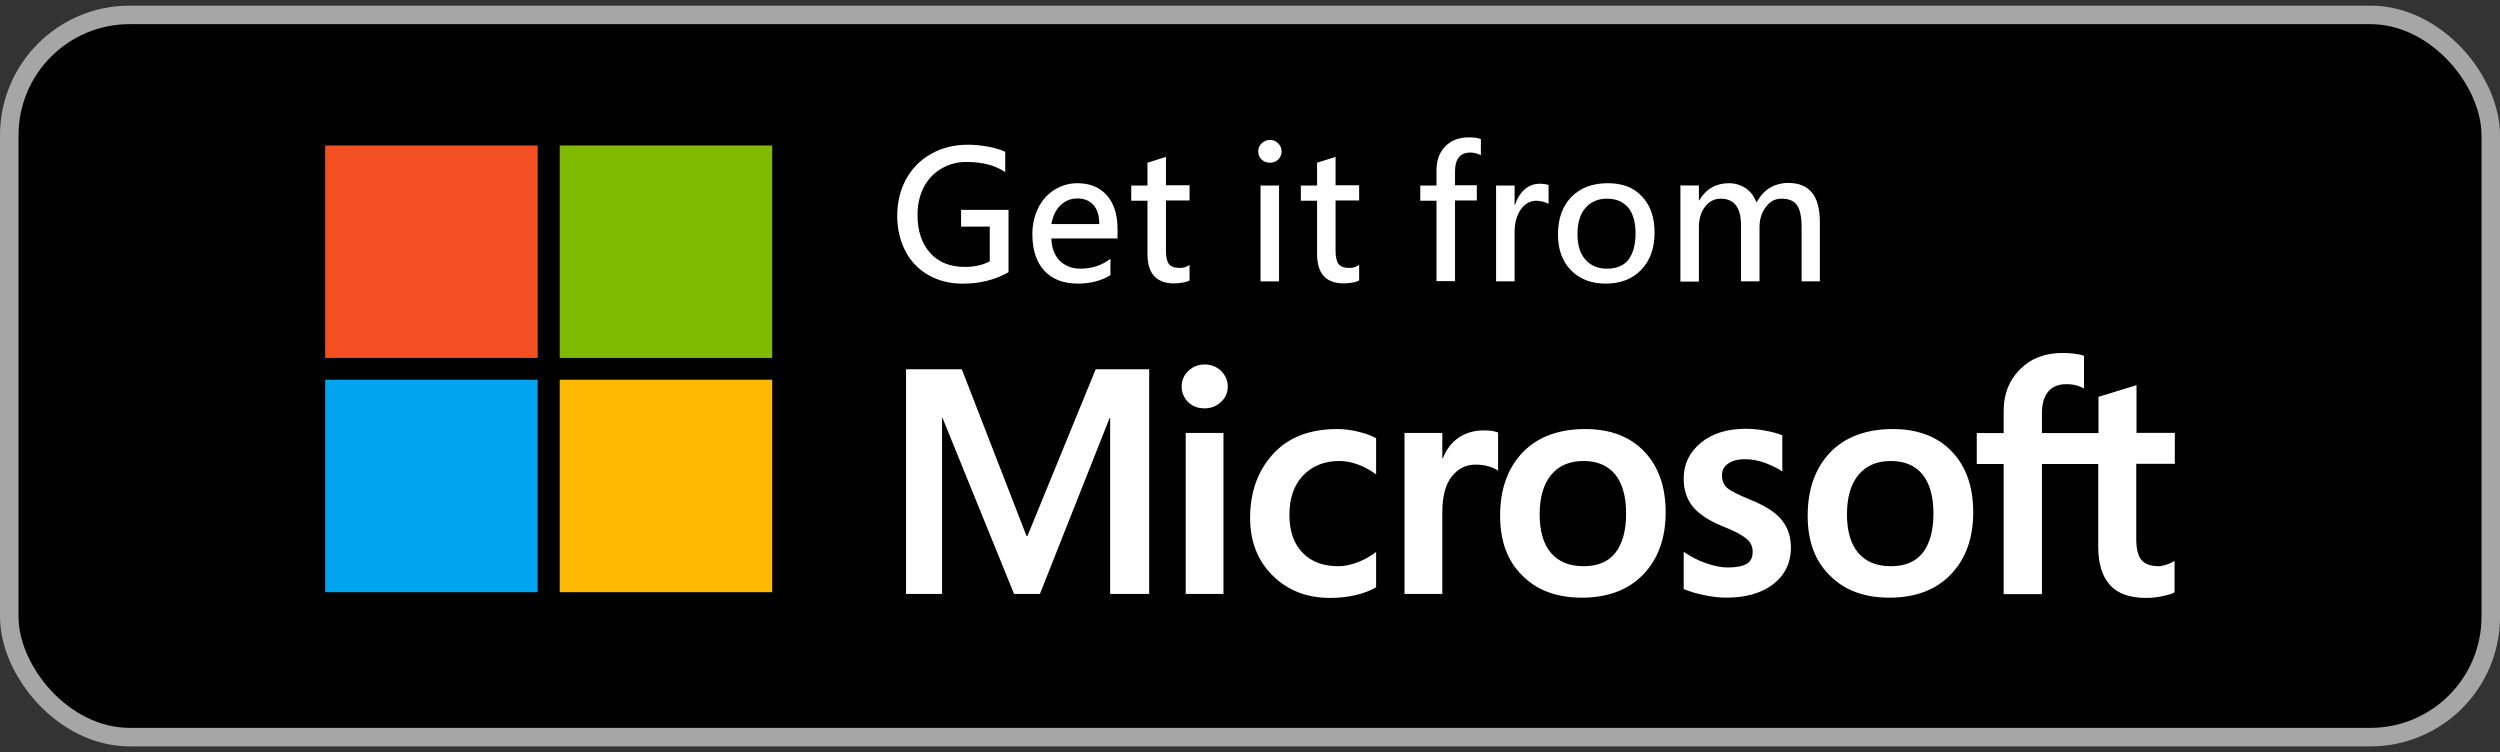 <svg width="123" height="37" viewBox="0 0 123 37" fill="none" xmlns="http://www.w3.org/2000/svg">
<rect x="0" y="0" width="123" height="37" fill="#333333" stroke="none"/>
<rect x="0.456" y="0.733" width="122.089" height="35.533" rx="5.922" fill="black"/>
<rect x="0.456" y="0.733" width="122.089" height="35.533" rx="5.922" stroke="#A6A6A6" stroke-width="0.911"/>
<path d="M58.137 19.017C58.137 18.705 58.249 18.456 58.474 18.244C58.698 18.032 58.96 17.932 59.272 17.932C59.596 17.932 59.871 18.044 60.083 18.256C60.295 18.468 60.407 18.73 60.407 19.017C60.407 19.317 60.295 19.579 60.071 19.778C59.846 19.99 59.584 20.09 59.26 20.09C58.935 20.09 58.673 19.99 58.449 19.778C58.249 19.566 58.137 19.317 58.137 19.017ZM60.195 29.222H58.337V21.3H60.195V29.222Z" fill="white"/>
<path d="M65.859 27.858C66.133 27.858 66.445 27.796 66.782 27.671C67.119 27.546 67.418 27.372 67.705 27.16V28.894C67.406 29.068 67.069 29.193 66.695 29.28C66.32 29.368 65.896 29.418 65.447 29.418C64.287 29.418 63.339 29.043 62.603 28.307C61.867 27.571 61.505 26.623 61.505 25.488C61.505 24.216 61.879 23.168 62.628 22.344C63.376 21.521 64.424 21.109 65.796 21.109C66.146 21.109 66.495 21.159 66.857 21.247C67.219 21.334 67.493 21.446 67.705 21.558V23.342C67.418 23.13 67.119 22.968 66.819 22.856C66.52 22.744 66.208 22.681 65.896 22.681C65.16 22.681 64.574 22.918 64.112 23.392C63.663 23.866 63.439 24.515 63.439 25.326C63.439 26.124 63.651 26.748 64.087 27.197C64.524 27.646 65.11 27.858 65.859 27.858Z" fill="white"/>
<path d="M73.008 21.175C73.157 21.175 73.295 21.188 73.407 21.2C73.519 21.225 73.632 21.25 73.706 21.275V23.159C73.607 23.084 73.469 23.021 73.282 22.959C73.095 22.897 72.871 22.859 72.596 22.859C72.135 22.859 71.748 23.046 71.436 23.433C71.124 23.82 70.962 24.406 70.962 25.217V29.221H69.103V21.3H70.962V22.547H70.987C71.162 22.111 71.411 21.774 71.76 21.537C72.11 21.3 72.521 21.175 73.008 21.175Z" fill="white"/>
<path d="M73.805 25.376C73.805 24.066 74.179 23.03 74.915 22.257C75.651 21.496 76.687 21.109 77.997 21.109C79.232 21.109 80.205 21.484 80.903 22.22C81.602 22.956 81.951 23.954 81.951 25.201C81.951 26.486 81.577 27.509 80.841 28.27C80.105 29.031 79.094 29.405 77.822 29.405C76.6 29.405 75.614 29.043 74.903 28.32C74.167 27.609 73.805 26.623 73.805 25.376ZM75.751 25.313C75.751 26.137 75.938 26.773 76.313 27.209C76.687 27.646 77.223 27.858 77.922 27.858C78.595 27.858 79.119 27.646 79.469 27.209C79.818 26.773 80.005 26.124 80.005 25.263C80.005 24.415 79.818 23.767 79.456 23.33C79.094 22.893 78.57 22.681 77.909 22.681C77.223 22.681 76.699 22.906 76.313 23.367C75.938 23.829 75.751 24.465 75.751 25.313Z" fill="white"/>
<path d="M84.721 23.379C84.721 23.641 84.808 23.853 84.971 24.003C85.145 24.152 85.519 24.34 86.093 24.577C86.842 24.876 87.366 25.213 87.665 25.587C87.964 25.961 88.114 26.41 88.114 26.934C88.114 27.683 87.827 28.282 87.253 28.731C86.68 29.18 85.906 29.404 84.933 29.404C84.609 29.404 84.247 29.367 83.848 29.28C83.449 29.205 83.112 29.093 82.837 28.98V27.146C83.174 27.383 83.536 27.571 83.935 27.708C84.322 27.845 84.684 27.92 84.996 27.92C85.42 27.92 85.731 27.858 85.931 27.745C86.131 27.633 86.231 27.433 86.231 27.146C86.231 26.884 86.131 26.672 85.919 26.498C85.707 26.323 85.32 26.111 84.734 25.887C84.047 25.6 83.561 25.275 83.274 24.913C82.987 24.552 82.837 24.09 82.837 23.541C82.837 22.83 83.124 22.244 83.686 21.782C84.247 21.321 84.983 21.096 85.894 21.096C86.168 21.096 86.48 21.121 86.829 21.183C87.178 21.246 87.466 21.321 87.69 21.421V23.192C87.441 23.03 87.154 22.893 86.829 22.768C86.505 22.655 86.168 22.593 85.856 22.593C85.507 22.593 85.22 22.668 85.033 22.805C84.821 22.942 84.721 23.142 84.721 23.379Z" fill="white"/>
<path d="M88.937 25.376C88.937 24.066 89.311 23.03 90.047 22.257C90.784 21.496 91.819 21.109 93.129 21.109C94.364 21.109 95.337 21.484 96.035 22.22C96.734 22.956 97.083 23.954 97.083 25.201C97.083 26.486 96.709 27.509 95.973 28.27C95.237 29.031 94.227 29.405 92.954 29.405C91.731 29.405 90.746 29.043 90.035 28.32C89.299 27.609 88.937 26.623 88.937 25.376ZM90.871 25.313C90.871 26.137 91.058 26.773 91.432 27.209C91.806 27.646 92.343 27.858 93.041 27.858C93.715 27.858 94.239 27.646 94.588 27.209C94.938 26.773 95.125 26.124 95.125 25.263C95.125 24.415 94.938 23.767 94.576 23.33C94.214 22.893 93.69 22.681 93.029 22.681C92.343 22.681 91.819 22.906 91.432 23.367C91.058 23.829 90.871 24.465 90.871 25.313Z" fill="white"/>
<path d="M103.233 22.83V26.897C103.233 27.745 103.432 28.369 103.819 28.793C104.206 29.217 104.804 29.417 105.59 29.417C105.852 29.417 106.127 29.392 106.401 29.329C106.676 29.267 106.875 29.217 106.988 29.142V27.595C106.875 27.67 106.738 27.733 106.588 27.783C106.439 27.832 106.301 27.857 106.202 27.857C105.827 27.857 105.54 27.758 105.366 27.558C105.191 27.358 105.104 27.009 105.104 26.523V22.818H107V21.296H105.116V18.951L103.245 19.524V21.308H100.463V20.348C100.463 19.874 100.563 19.512 100.775 19.262C100.987 19.013 101.287 18.901 101.673 18.901C101.873 18.901 102.048 18.925 102.21 18.975C102.359 19.025 102.472 19.075 102.534 19.113V17.503C102.397 17.453 102.247 17.429 102.073 17.404C101.898 17.379 101.698 17.366 101.474 17.366C100.625 17.366 99.927 17.628 99.39 18.165C98.854 18.701 98.58 19.375 98.58 20.21V21.308H97.257V22.83H98.58V29.23H100.463V22.83H103.233Z" fill="white"/>
<path d="M56.54 18.169V29.221H54.619V20.564H54.594L51.164 29.221H49.891L46.373 20.564H46.349V29.221H44.577V18.169H47.322L50.503 26.365H50.553L53.908 18.169H56.54Z" fill="white"/>
<path d="M49.619 13.394C48.958 13.769 48.209 13.956 47.373 13.956C46.737 13.956 46.176 13.819 45.677 13.532C45.19 13.257 44.804 12.858 44.542 12.347C44.28 11.835 44.143 11.261 44.143 10.625C44.143 9.951 44.292 9.34 44.579 8.816C44.866 8.292 45.278 7.868 45.814 7.569C46.351 7.269 46.949 7.12 47.623 7.12C47.96 7.12 48.297 7.157 48.633 7.219C48.97 7.282 49.245 7.369 49.457 7.469V8.467C48.958 8.13 48.322 7.968 47.548 7.968C47.087 7.968 46.675 8.08 46.301 8.305C45.926 8.529 45.639 8.841 45.44 9.228C45.24 9.627 45.141 10.076 45.141 10.575C45.141 11.361 45.353 11.985 45.764 12.446C46.176 12.908 46.75 13.132 47.473 13.132C47.935 13.132 48.346 13.045 48.696 12.858V11.149H47.286V10.326H49.619V13.394Z" fill="white"/>
<path d="M54.996 11.734H51.727C51.74 12.208 51.889 12.569 52.139 12.831C52.401 13.081 52.738 13.218 53.162 13.218C53.723 13.218 54.21 13.056 54.634 12.732V13.53C54.447 13.655 54.21 13.767 53.923 13.842C53.636 13.917 53.337 13.954 53.037 13.954C52.326 13.954 51.765 13.742 51.378 13.318C50.991 12.894 50.792 12.295 50.792 11.522C50.792 11.048 50.892 10.611 51.079 10.237C51.266 9.85 51.54 9.551 51.877 9.339C52.214 9.126 52.601 9.014 53.012 9.014C53.623 9.014 54.11 9.214 54.459 9.613C54.809 10.012 54.983 10.561 54.983 11.272V11.734H54.996ZM54.085 11.023C54.085 10.611 53.985 10.299 53.798 10.087C53.611 9.875 53.349 9.763 53 9.763C52.688 9.763 52.413 9.875 52.176 10.1C51.939 10.324 51.802 10.636 51.727 11.023H54.085Z" fill="white"/>
<path d="M58.538 13.793C58.451 13.843 58.339 13.881 58.176 13.906C58.027 13.931 57.889 13.943 57.765 13.943C56.892 13.943 56.455 13.457 56.455 12.496V9.876H55.657V9.128H56.455V8.005L57.365 7.718V9.115H58.526V9.864H57.365V12.334C57.365 12.646 57.415 12.87 57.515 12.995C57.615 13.12 57.79 13.182 58.052 13.182C58.226 13.182 58.388 13.132 58.526 13.033V13.793H58.538Z" fill="white"/>
<path d="M63.054 7.457C63.054 7.606 63.004 7.731 62.892 7.843C62.779 7.956 62.642 8.006 62.48 8.006C62.318 8.006 62.181 7.956 62.068 7.843C61.956 7.744 61.906 7.606 61.906 7.444C61.906 7.282 61.968 7.145 62.081 7.045C62.193 6.945 62.33 6.883 62.48 6.883C62.63 6.883 62.767 6.933 62.879 7.045C63.004 7.17 63.054 7.294 63.054 7.457ZM62.929 13.844H62.018V9.128H62.929V13.844Z" fill="white"/>
<path d="M66.883 13.793C66.796 13.843 66.683 13.881 66.521 13.906C66.371 13.931 66.234 13.943 66.109 13.943C65.236 13.943 64.8 13.457 64.8 12.496V9.876H64.001V9.128H64.8V8.005L65.71 7.718V9.115H66.87V9.864H65.71V12.334C65.71 12.646 65.76 12.87 65.86 12.995C65.96 13.12 66.134 13.182 66.396 13.182C66.571 13.182 66.733 13.132 66.87 13.033V13.793H66.883Z" fill="white"/>
<path d="M72.846 7.631C72.697 7.556 72.534 7.506 72.347 7.506C71.836 7.506 71.587 7.818 71.587 8.442V9.116H72.659V9.864H71.587V13.831H70.676V9.876H69.877V9.128H70.676V8.404C70.676 7.905 70.813 7.506 71.1 7.207C71.387 6.908 71.774 6.758 72.273 6.758C72.522 6.758 72.709 6.783 72.859 6.845V7.631H72.846Z" fill="white"/>
<path d="M76.202 10.039C76.152 10.001 76.052 9.964 75.928 9.926C75.803 9.901 75.691 9.876 75.603 9.876C75.279 9.876 75.017 10.026 74.817 10.313C74.618 10.6 74.518 10.974 74.518 11.436V13.843H73.607V9.128H74.518V10.076H74.543C74.643 9.752 74.805 9.502 75.017 9.315C75.229 9.128 75.479 9.041 75.753 9.041C75.94 9.041 76.09 9.065 76.19 9.103V10.039H76.202Z" fill="white"/>
<path d="M81.404 11.459C81.404 12.22 81.18 12.831 80.743 13.28C80.307 13.73 79.72 13.954 78.997 13.954C78.286 13.954 77.712 13.73 77.288 13.293C76.864 12.856 76.652 12.27 76.652 11.534C76.652 10.748 76.876 10.137 77.313 9.688C77.749 9.239 78.348 9.014 79.109 9.014C79.82 9.014 80.382 9.226 80.781 9.663C81.205 10.1 81.404 10.698 81.404 11.459ZM80.469 11.484C80.469 10.923 80.344 10.499 80.107 10.212C79.858 9.925 79.521 9.775 79.072 9.775C78.623 9.775 78.261 9.925 77.999 10.237C77.737 10.536 77.612 10.973 77.612 11.522C77.612 12.058 77.737 12.47 77.999 12.769C78.261 13.069 78.61 13.218 79.072 13.218C79.533 13.218 79.882 13.069 80.12 12.781C80.344 12.47 80.469 12.046 80.469 11.484Z" fill="white"/>
<path d="M89.549 13.841H88.639V11.159C88.639 10.673 88.564 10.323 88.414 10.099C88.264 9.874 88.002 9.774 87.641 9.774C87.341 9.774 87.079 9.912 86.88 10.186C86.668 10.461 86.568 10.797 86.568 11.172V13.841H85.657V11.072C85.657 10.211 85.32 9.774 84.659 9.774C84.347 9.774 84.085 9.912 83.886 10.174C83.686 10.436 83.586 10.772 83.586 11.184V13.854H82.676V9.126H83.586V9.862H83.599C83.936 9.288 84.435 9.014 85.071 9.014C85.37 9.014 85.645 9.101 85.894 9.263C86.131 9.425 86.306 9.662 86.418 9.962C86.605 9.637 86.817 9.4 87.079 9.238C87.341 9.088 87.641 9.001 87.99 9.001C89.025 9.001 89.537 9.637 89.537 10.922V13.841H89.549Z" fill="white"/>
<path d="M26.454 7.157H16V17.61H26.454V7.157Z" fill="#F25022"/>
<path d="M37.992 7.157H27.538V17.61H37.992V7.157Z" fill="#7FBA00"/>
<path d="M26.454 18.682H16V29.136H26.454V18.682Z" fill="#00A4EF"/>
<path d="M37.992 18.682H27.538V29.136H37.992V18.682Z" fill="#FFB900"/>
</svg>
